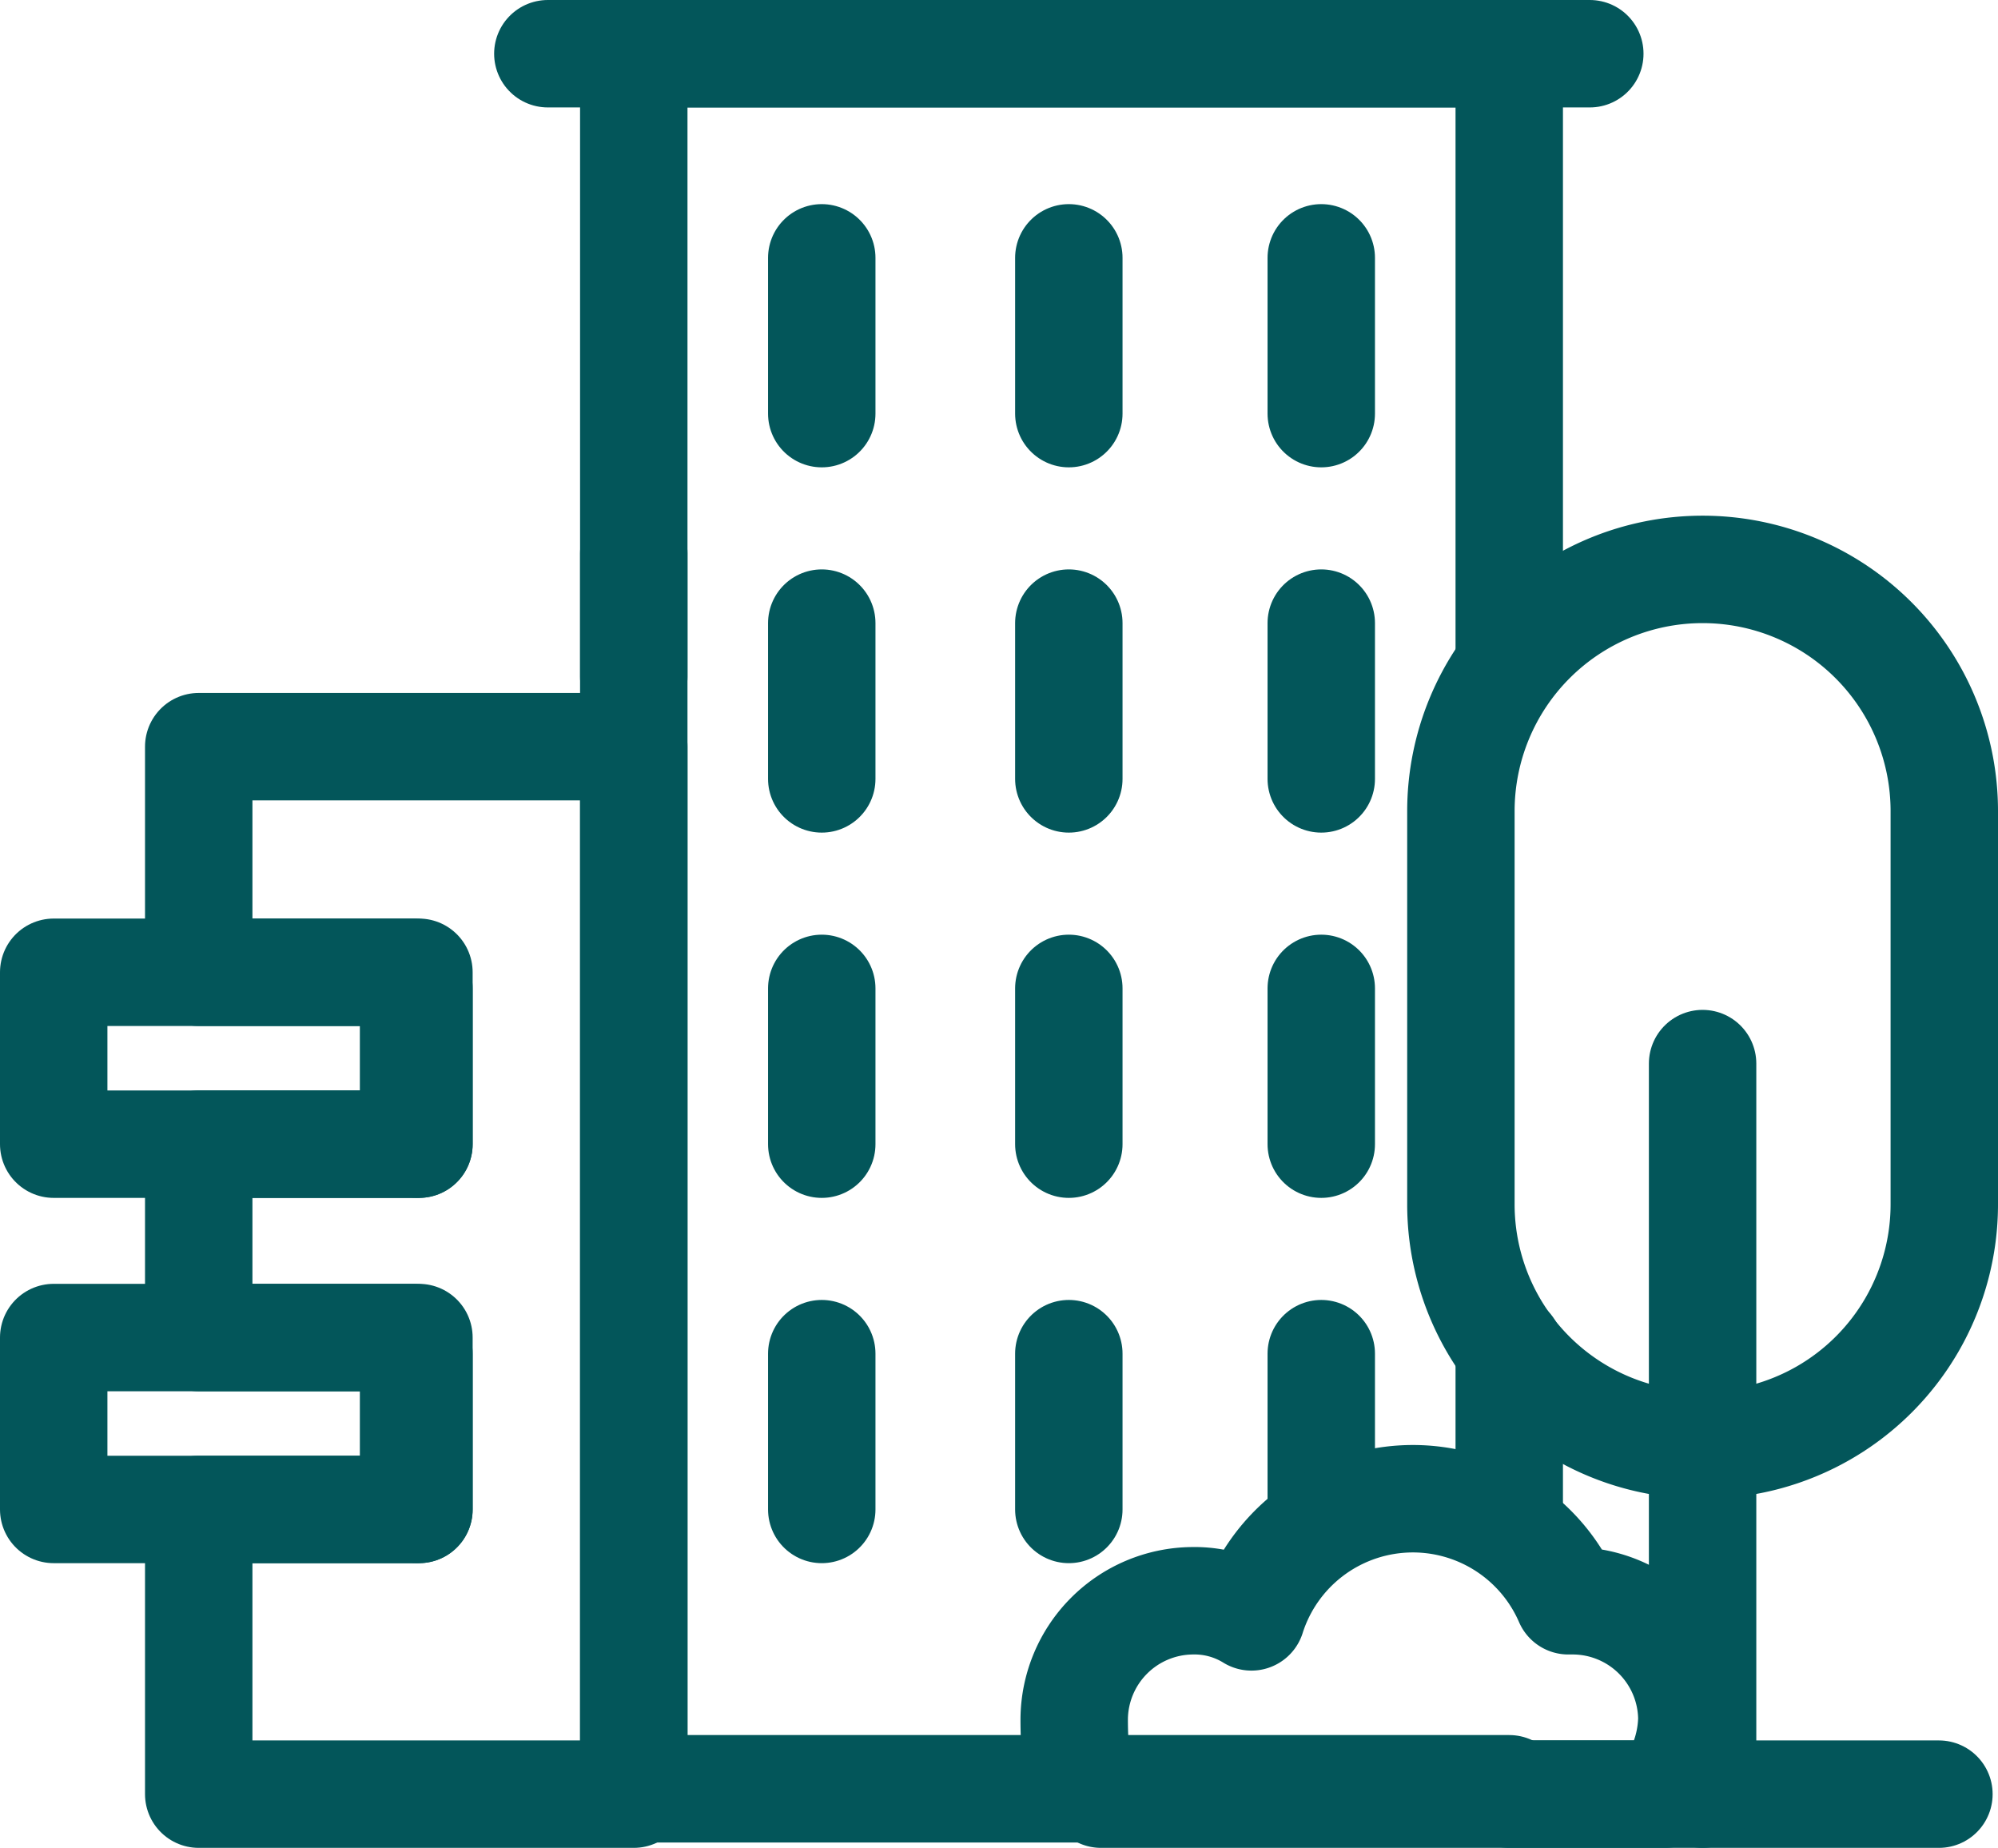 <svg xmlns="http://www.w3.org/2000/svg" width="37.2" height="34.4" viewBox="0 0 37.2 34.4">
  <g id="Group_987" data-name="Group 987" transform="translate(-1897.3 -1320.3)">
    <path id="path_118" data-name="path 118" d="M30.1,31.6v23H46.4" transform="translate(1879 1299)" fill="none" stroke="#03565a" stroke-linecap="round" stroke-linejoin="round" stroke-width="2"/>
    <path id="path_119" data-name="path 119" d="M46.4,33.4V22.3H30.1V33.9" transform="translate(1879 1299)" fill="none" stroke="#03565a" stroke-linecap="round" stroke-linejoin="round" stroke-width="2"/>
    <path id="path_120" data-name="path 120" d="M33.6,26.1V29" transform="translate(1879 1299)" fill="none" stroke="#03565a" stroke-linecap="round" stroke-linejoin="round" stroke-width="2"/>
    <path id="path_121" data-name="path 121" d="M38.2,26.1V29" transform="translate(1879 1299)" fill="none" stroke="#03565a" stroke-linecap="round" stroke-linejoin="round" stroke-width="2"/>
    <path id="path_122" data-name="path 122" d="M42.9,26.1V29" transform="translate(1879 1299)" fill="none" stroke="#03565a" stroke-linecap="round" stroke-linejoin="round" stroke-width="2"/>
    <path id="path_123" data-name="path 123" d="M33.6,32.9v2.9" transform="translate(1879 1299)" fill="none" stroke="#03565a" stroke-linecap="round" stroke-linejoin="round" stroke-width="2"/>
    <path id="path_124" data-name="path 124" d="M38.2,32.9v2.9" transform="translate(1879 1299)" fill="none" stroke="#03565a" stroke-linecap="round" stroke-linejoin="round" stroke-width="2"/>
    <path id="path_125" data-name="path 125" d="M42.9,32.9v2.9" transform="translate(1879 1299)" fill="none" stroke="#03565a" stroke-linecap="round" stroke-linejoin="round" stroke-width="2"/>
    <path id="path_126" data-name="path 126" d="M33.6,39.7v2.9" transform="translate(1879 1299)" fill="none" stroke="#03565a" stroke-linecap="round" stroke-linejoin="round" stroke-width="2"/>
    <path id="path_127" data-name="path 127" d="M38.2,39.7v2.9" transform="translate(1879 1299)" fill="none" stroke="#03565a" stroke-linecap="round" stroke-linejoin="round" stroke-width="2"/>
    <path id="path_128" data-name="path 128" d="M42.9,39.7v2.9" transform="translate(1879 1299)" fill="none" stroke="#03565a" stroke-linecap="round" stroke-linejoin="round" stroke-width="2"/>
    <path id="path_129" data-name="path 129" d="M26.1,39.7v2.9" transform="translate(1879 1299)" fill="none" stroke="#03565a" stroke-linecap="round" stroke-linejoin="round" stroke-width="2"/>
    <path id="path_130" data-name="path 130" d="M26.1,46.5v2.9" transform="translate(1879 1299)" fill="none" stroke="#03565a" stroke-linecap="round" stroke-linejoin="round" stroke-width="2"/>
    <path id="path_131" data-name="path 131" d="M33.6,46.5v2.9" transform="translate(1879 1299)" fill="none" stroke="#03565a" stroke-linecap="round" stroke-linejoin="round" stroke-width="2"/>
    <path id="path_132" data-name="path 132" d="M38.2,46.5v2.9" transform="translate(1879 1299)" fill="none" stroke="#03565a" stroke-linecap="round" stroke-linejoin="round" stroke-width="2"/>
    <path id="path_133" data-name="path 133" d="M42.9,46.5v2.9" transform="translate(1879 1299)" fill="none" stroke="#03565a" stroke-linecap="round" stroke-linejoin="round" stroke-width="2"/>
    <path id="Path_10116" data-name="Path 10116" d="M30.1,35.2V54.7H22V49.4h4.1V46.2H22V42.6h4.1V39.4H22V35.2Z" transform="translate(1879 1299)" fill="none" stroke="#03565a" stroke-linecap="round" stroke-linejoin="round" stroke-width="2"/>
    <path id="path_135" data-name="path 135" d="M28.5,22.3H47.9" transform="translate(1879 1299)" fill="none" stroke="#03565a" stroke-linecap="round" stroke-linejoin="round" stroke-width="2"/>
    <path id="path_136" data-name="path 136" d="M50,48.2a4.481,4.481,0,0,1-4.5-4.5V36.4a4.5,4.5,0,0,1,9,0v7.3A4.481,4.481,0,0,1,50,48.2Z" transform="translate(1879 1299)" fill="none" stroke="#03565a" stroke-linecap="round" stroke-linejoin="round" stroke-width="2"/>
    <path id="path_137" data-name="path 137" d="M46.4,54.7h8" transform="translate(1879 1299)" fill="none" stroke="#03565a" stroke-linecap="round" stroke-linejoin="round" stroke-width="2"/>
    <path id="path_138" data-name="path 138" d="M49.3,54.7a2.389,2.389,0,0,0,.5-1.4,2.22,2.22,0,0,0-2.2-2.2h-.1a3.154,3.154,0,0,0-5.9.3,2.016,2.016,0,0,0-1.1-.3,2.22,2.22,0,0,0-2.2,2.2c0,1.2.2,1,.5,1.4H49.3Z" transform="translate(1879 1299)" fill="none" stroke="#03565a" stroke-linecap="round" stroke-linejoin="round" stroke-width="2"/>
    <path id="path_139" data-name="path 139" d="M50,41.1V54.7" transform="translate(1879 1299)" fill="none" stroke="#03565a" stroke-linecap="round" stroke-linejoin="round" stroke-width="2"/>
    <path id="path_140" data-name="path 140" d="M46.4,49.7V46.4" transform="translate(1879 1299)" fill="none" stroke="#03565a" stroke-linecap="round" stroke-linejoin="round" stroke-width="2"/>
    <rect id="Rectangle_450" data-name="Rectangle 450" width="6.7" height="3.2" transform="translate(1898.3 1338.4)" fill="none" stroke="#03565a" stroke-linecap="round" stroke-linejoin="round" stroke-width="2"/>
    <rect id="Rectangle_451" data-name="Rectangle 451" width="6.7" height="3.2" transform="translate(1898.3 1345.2)" fill="none" stroke="#03565a" stroke-linecap="round" stroke-linejoin="round" stroke-width="2"/>
  </g>
</svg>
